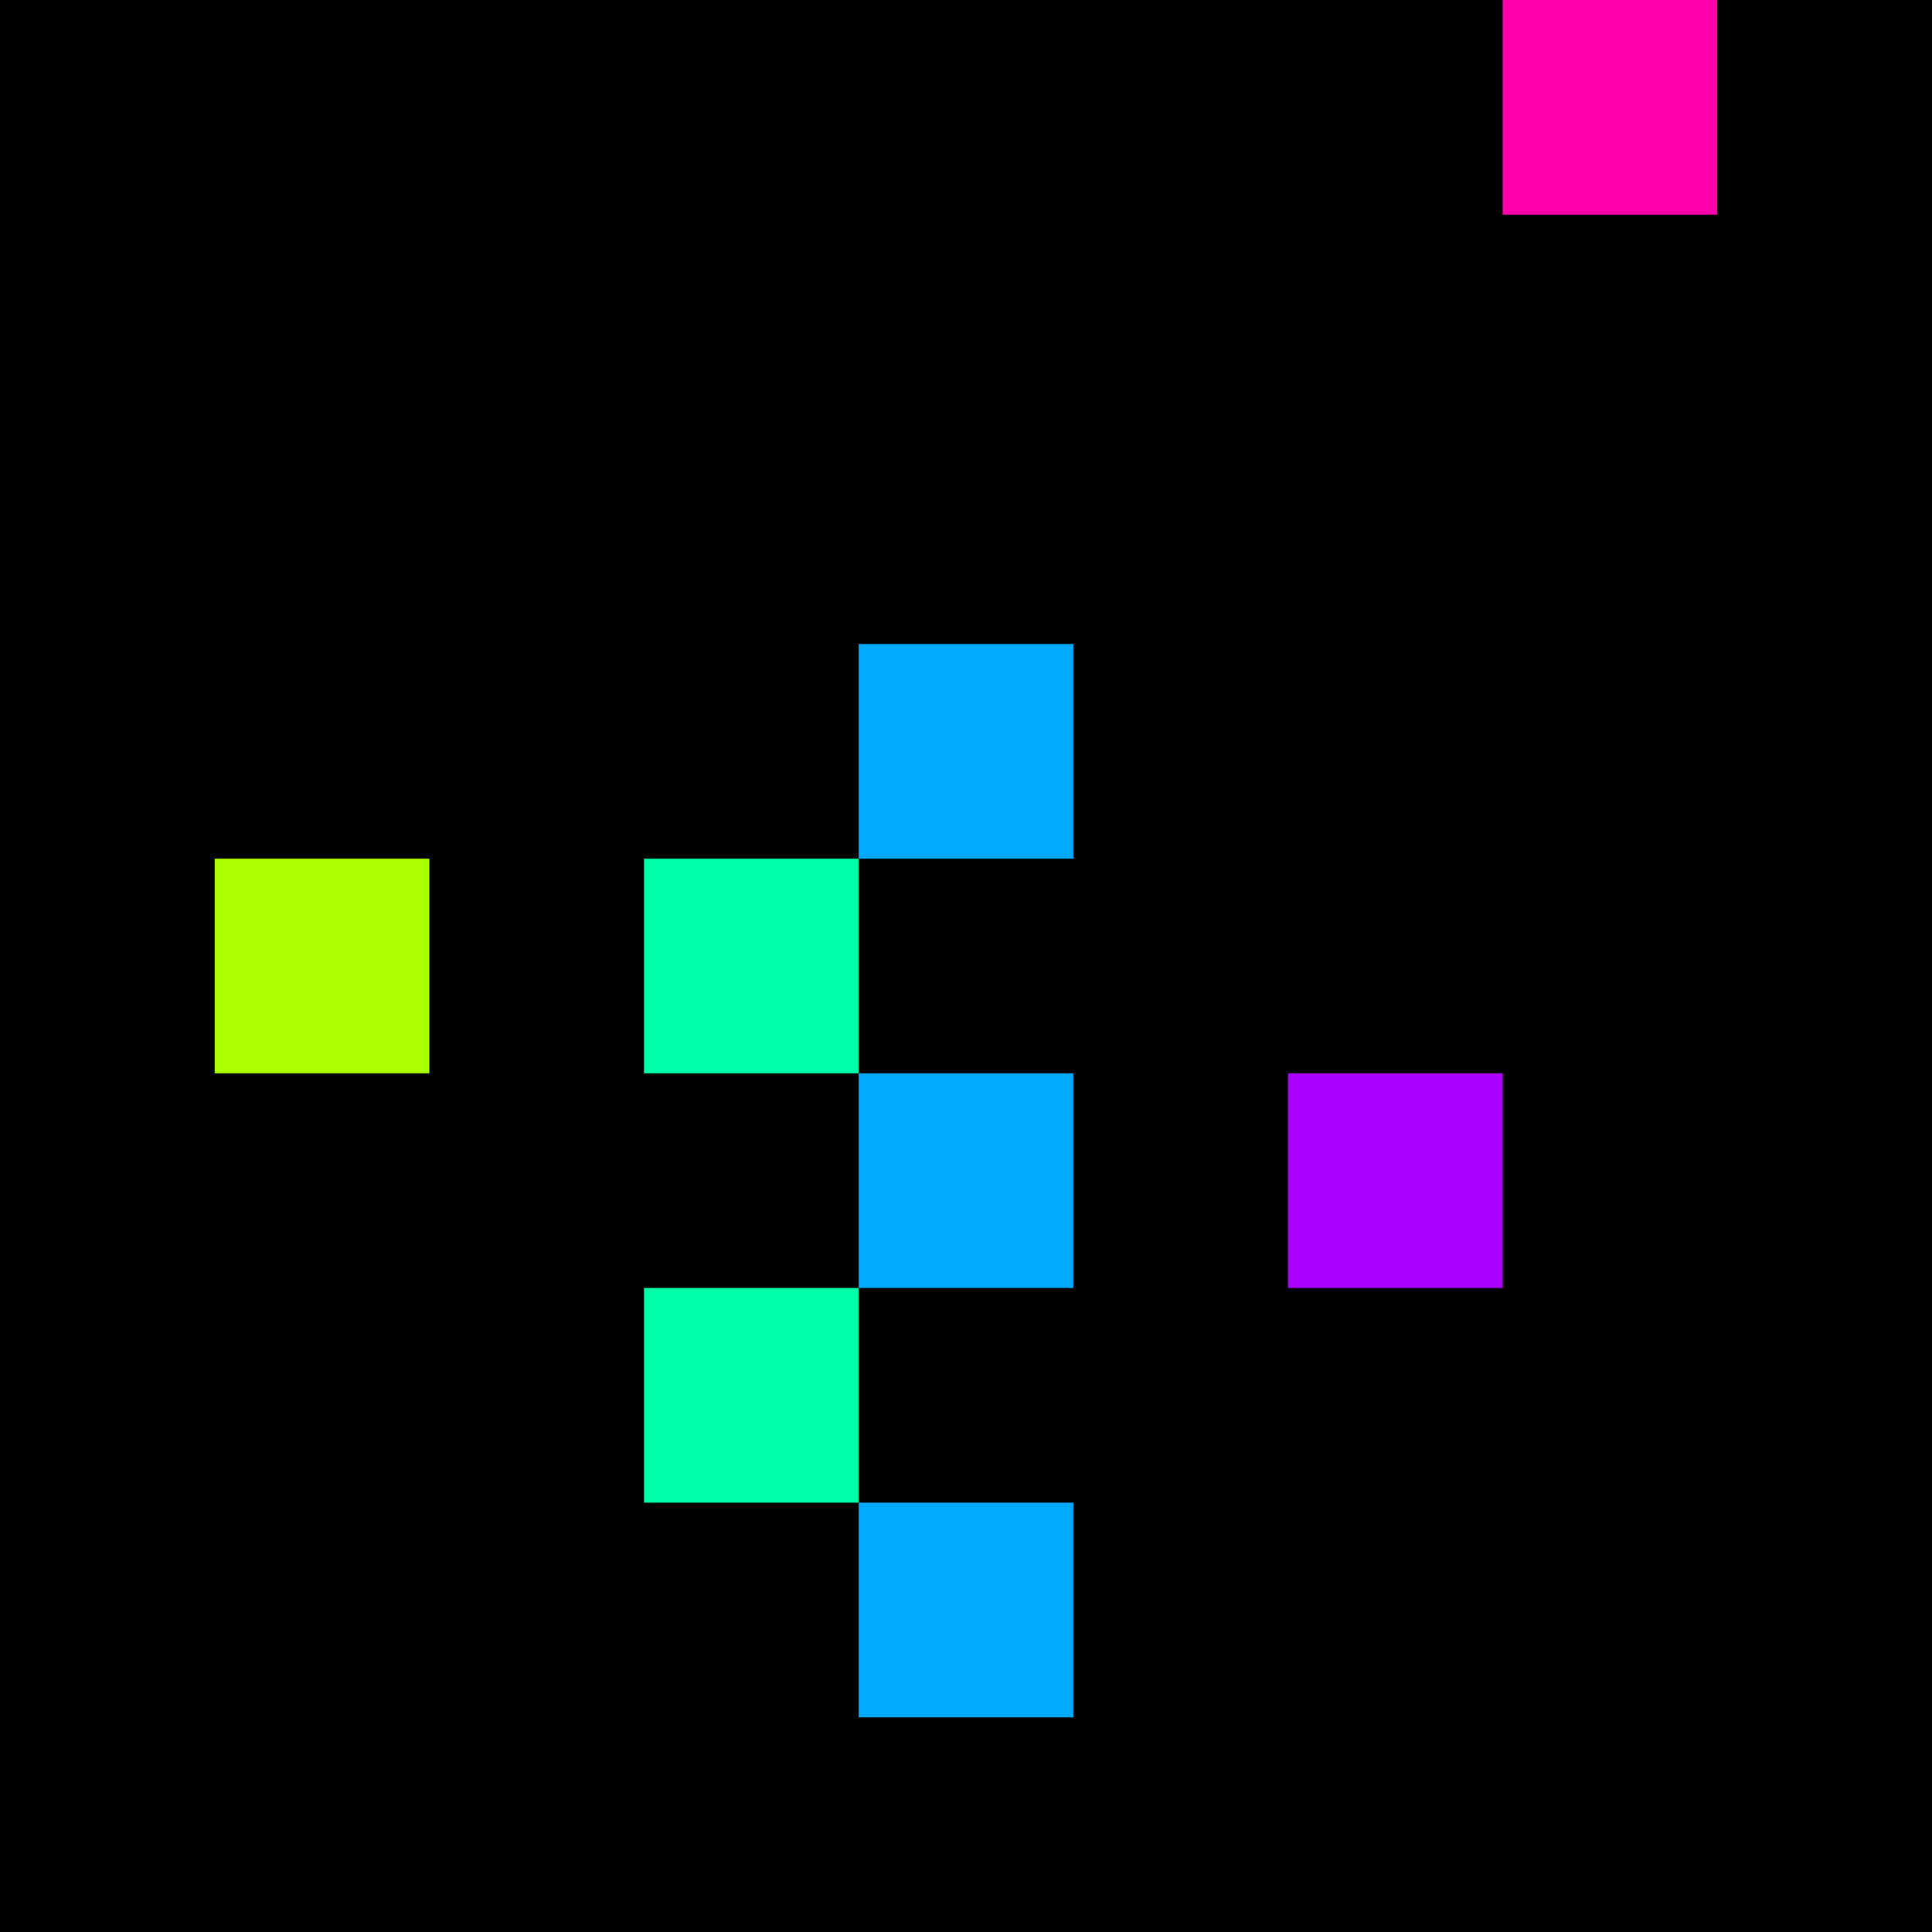<svg xmlns="http://www.w3.org/2000/svg" version="1.1" viewBox="0 0 900 900" width="100%" height="100%" style="background:#000"><title>Primes #1200</title><rect width="900" height="900" fill="#000"/><g transform="translate(700,0)"><title>97127</title><path id="_97127" d="M0 100H100V0H0V100Z" fill="#f0a" shape-rendering="geometricPrecision"><animate attributeName="d" values="M0 138.2H138.2V0H0V0Z;M0 61.8H61.80V0H0V0Z;M0 138.2H138.2V0H0V0Z" repeatCount="indefinite" calcMode="spline" keySplines=".4 0 .6 1;.4 0 .6 1" dur="97127ms" begin="0s;t97127.click" end="click"/></path><path id="t97127" d="M0 0H0V0H0V0Z" fill-opacity="0"><animate attributeName="d" values="M0 100H100V0H0V100Z" begin="_97127.click" end="click"/></path></g><g transform="translate(400,300)"><title>97151</title><path id="_97151" d="M0 100H100V0H0V100Z" fill="#0af" shape-rendering="geometricPrecision"><animate attributeName="d" values="M0 100H138.2V-38.2H0V0Z;M0 100H61.8V38.2H0V0Z;M0 100H138.2V-38.2H0V0Z" repeatCount="indefinite" calcMode="spline" keySplines=".4 0 .6 1;.4 0 .6 1" dur="97151ms" begin="0s;t97151.click" end="click"/></path><path id="t97151" d="M0 0H0V0H0V0Z" fill-opacity="0"><animate attributeName="d" values="M0 100H100V0H0V100Z" begin="_97151.click" end="click"/></path></g><g transform="translate(100,400)"><title>97157</title><path id="_97157" d="M0 100H100V0H0V100Z" fill="#af0" shape-rendering="geometricPrecision"><animate attributeName="d" values="M0 138.2H138.2V0H0V0Z;M0 61.8H61.80V0H0V0Z;M0 138.2H138.2V0H0V0Z" repeatCount="indefinite" calcMode="spline" keySplines=".4 0 .6 1;.4 0 .6 1" dur="97157ms" begin="t97157.click" end="click"/></path><path id="t97157" d="M0 100H100V0H0V100Z" fill-opacity="0"><animate attributeName="d" values="M0 0H0V0H0V0Z" begin="click" end="_97157.click"/></path></g><g transform="translate(300,400)"><title>97159</title><path id="_97159" d="M0 100H100V0H0V100Z" fill="#0fa" shape-rendering="geometricPrecision"><animate attributeName="d" values="M-38.2 138.2H100V0H-38.2V0Z;M38.2 61.8H100V0H38.2V0Z;M-38.2 138.2H100V0H-38.2V0Z" repeatCount="indefinite" calcMode="spline" keySplines=".4 0 .6 1;.4 0 .6 1" dur="97159ms" begin="t97159.click" end="click"/></path><path id="t97159" d="M0 100H100V0H0V100Z" fill-opacity="0"><animate attributeName="d" values="M0 0H0V0H0V0Z" begin="click" end="_97159.click"/></path></g><g transform="translate(400,500)"><title>97169</title><path id="_97169" d="M0 100H100V0H0V100Z" fill="#0af" shape-rendering="geometricPrecision"><animate attributeName="d" values="M0 100H138.2V-38.2H0V0Z;M0 100H61.8V38.2H0V0Z;M0 100H138.2V-38.2H0V0Z" repeatCount="indefinite" calcMode="spline" keySplines=".4 0 .6 1;.4 0 .6 1" dur="97169ms" begin="t97169.click" end="click"/></path><path id="t97169" d="M0 100H100V0H0V100Z" fill-opacity="0"><animate attributeName="d" values="M0 0H0V0H0V0Z" begin="click" end="_97169.click"/></path></g><g transform="translate(600,500)"><title>97171</title><path id="_97171" d="M0 100H100V0H0V100Z" fill="#a0f" shape-rendering="geometricPrecision"><animate attributeName="d" values="M-38.2 100H100V-38.2H-38.2V0Z;M38.2 100H100V38.2H38.2V0Z;M-38.2 100H100V-38.2H-38.2V0Z" repeatCount="indefinite" calcMode="spline" keySplines=".4 0 .6 1;.4 0 .6 1" dur="97171ms" begin="0s;t97171.click" end="click"/></path><path id="t97171" d="M0 0H0V0H0V0Z" fill-opacity="0"><animate attributeName="d" values="M0 100H100V0H0V100Z" begin="_97171.click" end="click"/></path></g><g transform="translate(300,600)"><title>97177</title><path id="_97177" d="M0 100H100V0H0V100Z" fill="#0fa" shape-rendering="geometricPrecision"><animate attributeName="d" values="M38.2 61.8H100V0H38.2V0Z;M-38.2 138.2H100V0H-38.2V0Z;M38.2 61.8H100V0H38.2V0Z" repeatCount="indefinite" calcMode="spline" keySplines=".4 0 .6 1;.4 0 .6 1" dur="97177ms" begin="t97177.click" end="click"/></path><path id="t97177" d="M0 100H100V0H0V100Z" fill-opacity="0"><animate attributeName="d" values="M0 0H0V0H0V0Z" begin="click" end="_97177.click"/></path></g><g transform="translate(400,700)"><title>97187</title><path id="_97187" d="M0 100H100V0H0V100Z" fill="#0af" shape-rendering="geometricPrecision"><animate attributeName="d" values="M0 100H138.2V-38.2H0V0Z;M0 100H61.8V38.2H0V0Z;M0 100H138.2V-38.2H0V0Z" repeatCount="indefinite" calcMode="spline" keySplines=".4 0 .6 1;.4 0 .6 1" dur="97187ms" begin="t97187.click" end="click"/></path><path id="t97187" d="M0 100H100V0H0V100Z" fill-opacity="0"><animate attributeName="d" values="M0 0H0V0H0V0Z" begin="click" end="_97187.click"/></path></g></svg>